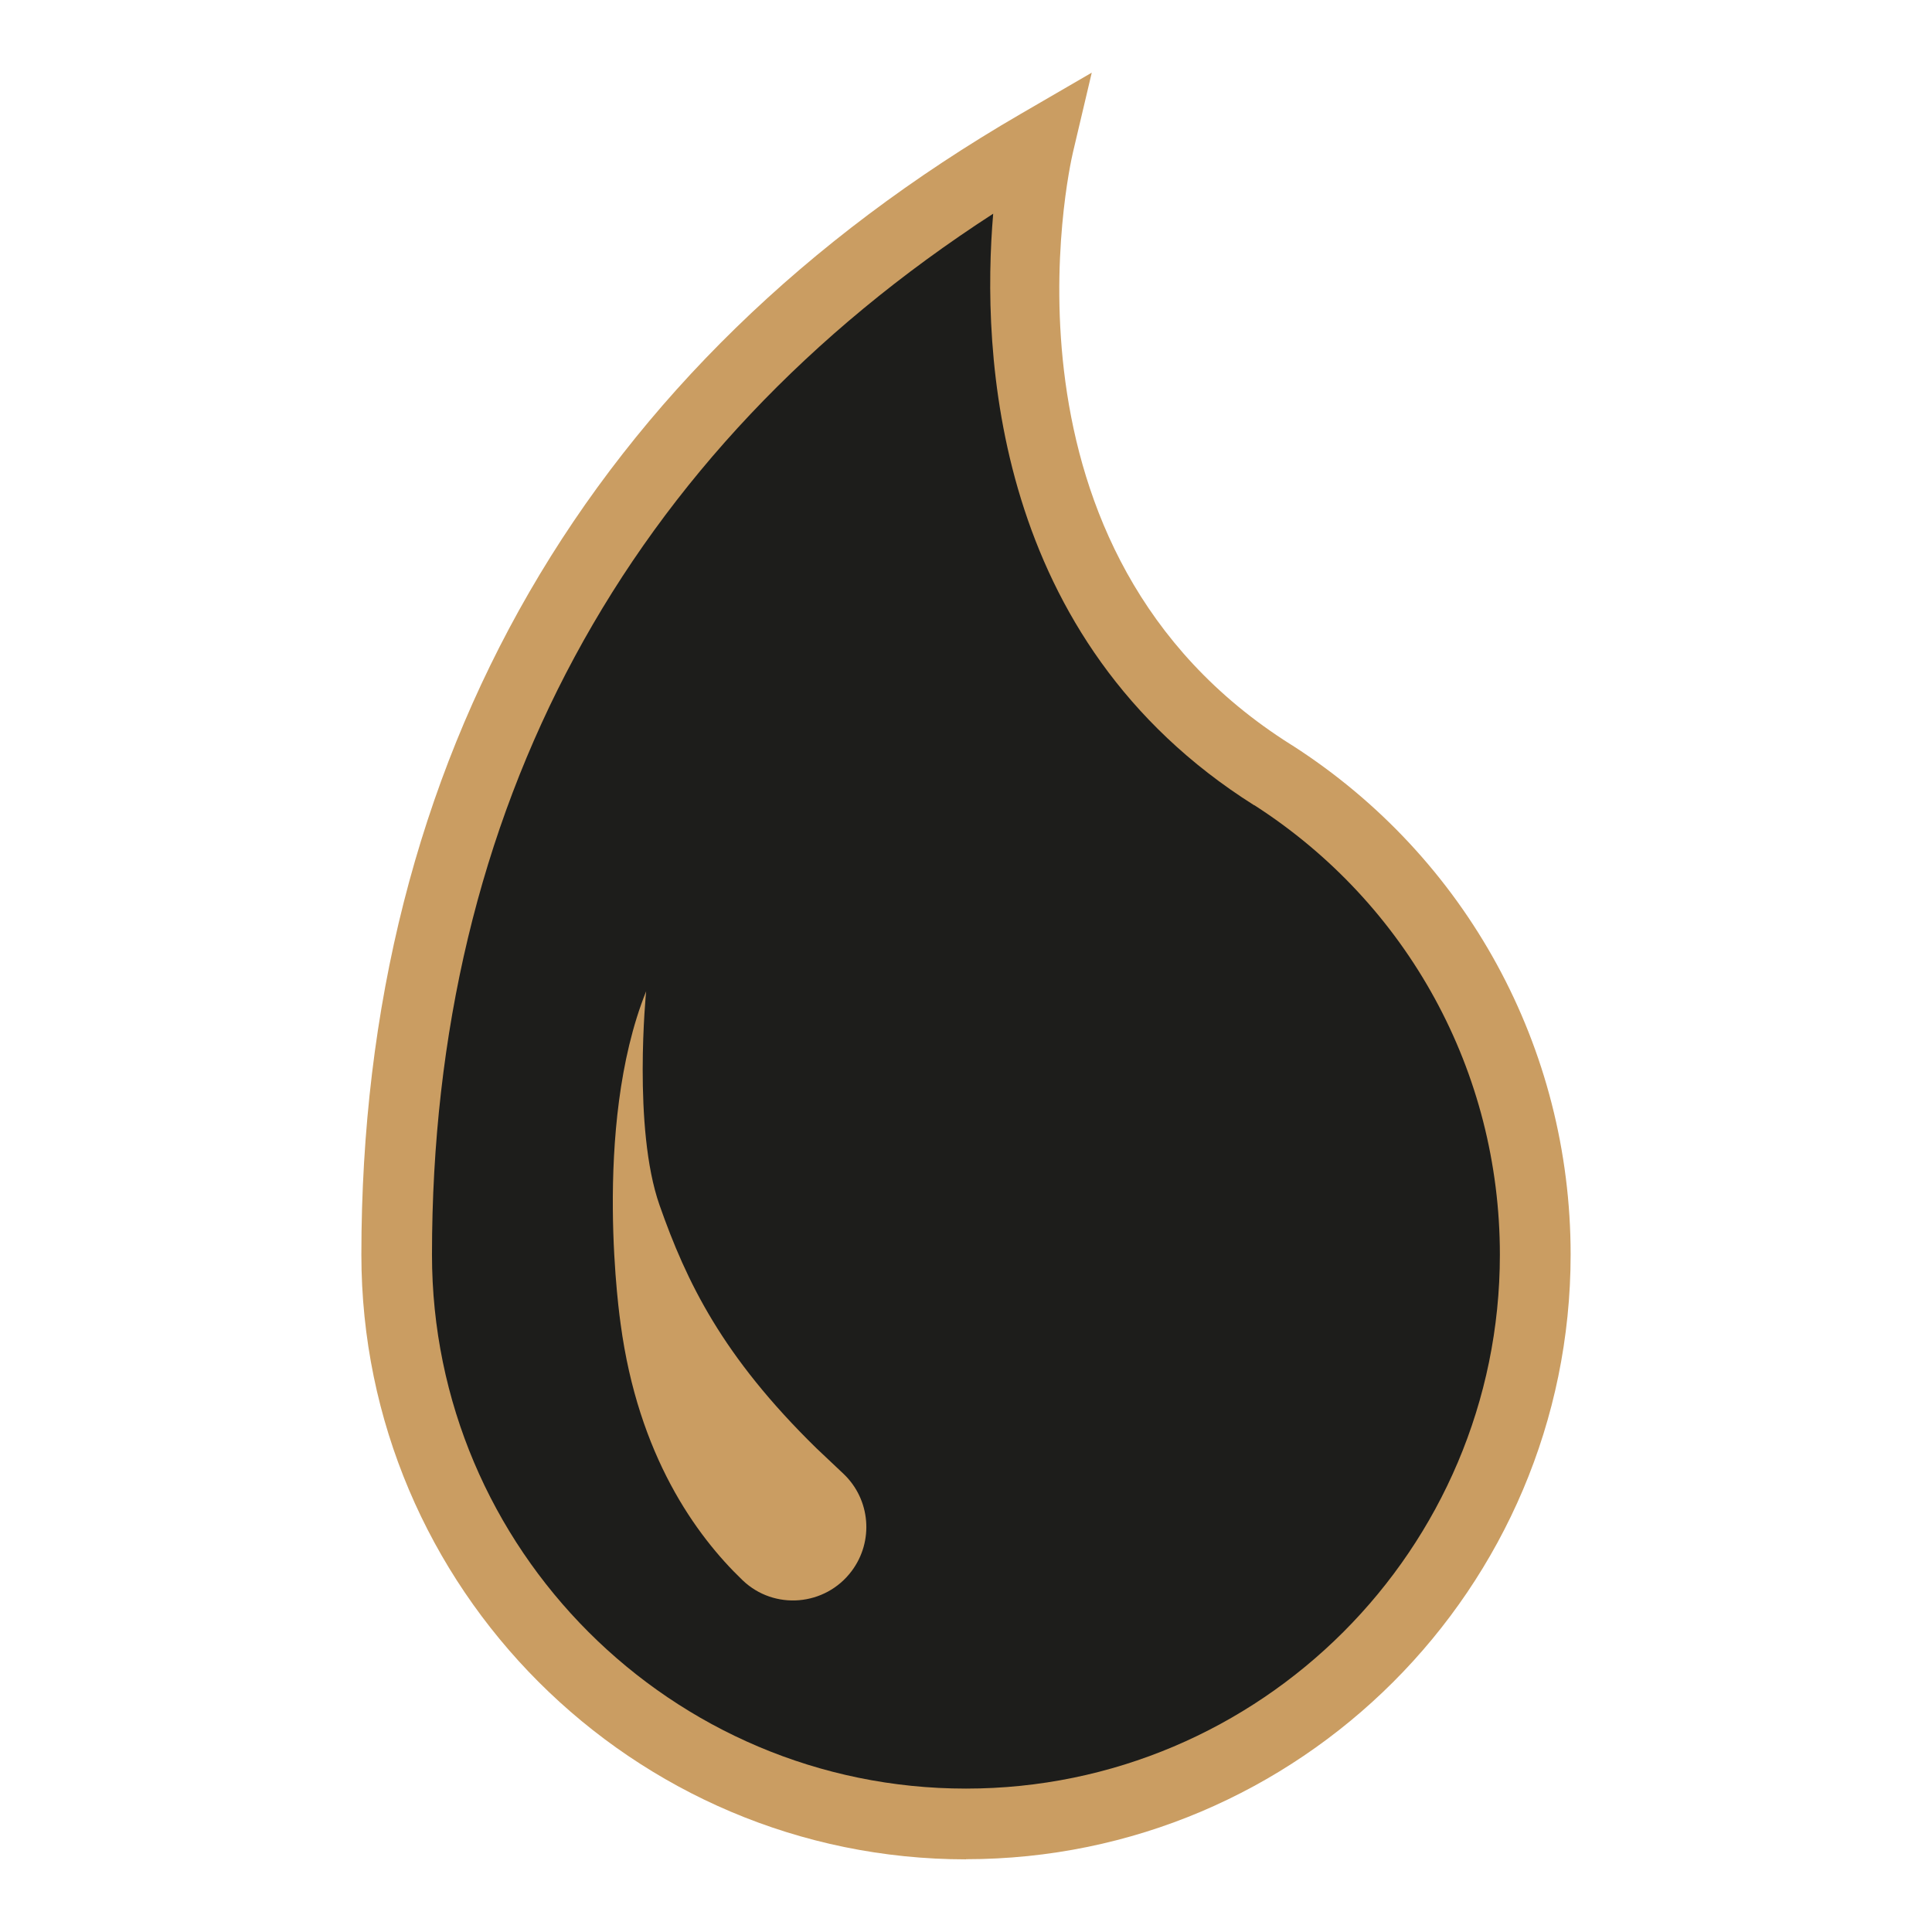 <?xml version="1.0" encoding="UTF-8"?><svg id="Layer_1" xmlns="http://www.w3.org/2000/svg" viewBox="0 0 141.73 141.73"><defs><style>.cls-1{fill:#ca9d62;}.cls-2{fill:#1d1d1b;}</style></defs><path class="cls-1" d="M70.87,136.4c-24.46,0-44.36-19.9-44.36-44.36,0-36.39,16.73-65.33,48.38-83.69l5.2-3.02-1.38,5.85c-.28,1.19-6.52,29.27,15.99,43.44l.13.08c12.77,8.21,20.39,22.17,20.39,37.33,0,24.46-19.9,44.36-44.36,44.36Z"/><path class="cls-2" d="M72.87,15.67c-26.97,17.45-41.18,43.75-41.18,76.37,0,21.6,17.57,39.17,39.17,39.17s39.17-17.57,39.17-39.17c0-13.39-6.73-25.72-18.01-32.97h-.02c-19.21-12.11-20-33.3-19.14-43.4Z"/><path class="cls-1" d="M47.4,72.72s-1,10.04.98,15.68c1.98,5.64,4.6,11.08,11.51,17.84l1.98,1.87c1.99,1.88,2.25,4.96.6,7.15h0c-1.93,2.57-5.68,2.89-8,.66-3.43-3.29-7.65-9.16-8.94-18.79,0,0-2.15-14.41,1.87-24.41Z"/></svg>
